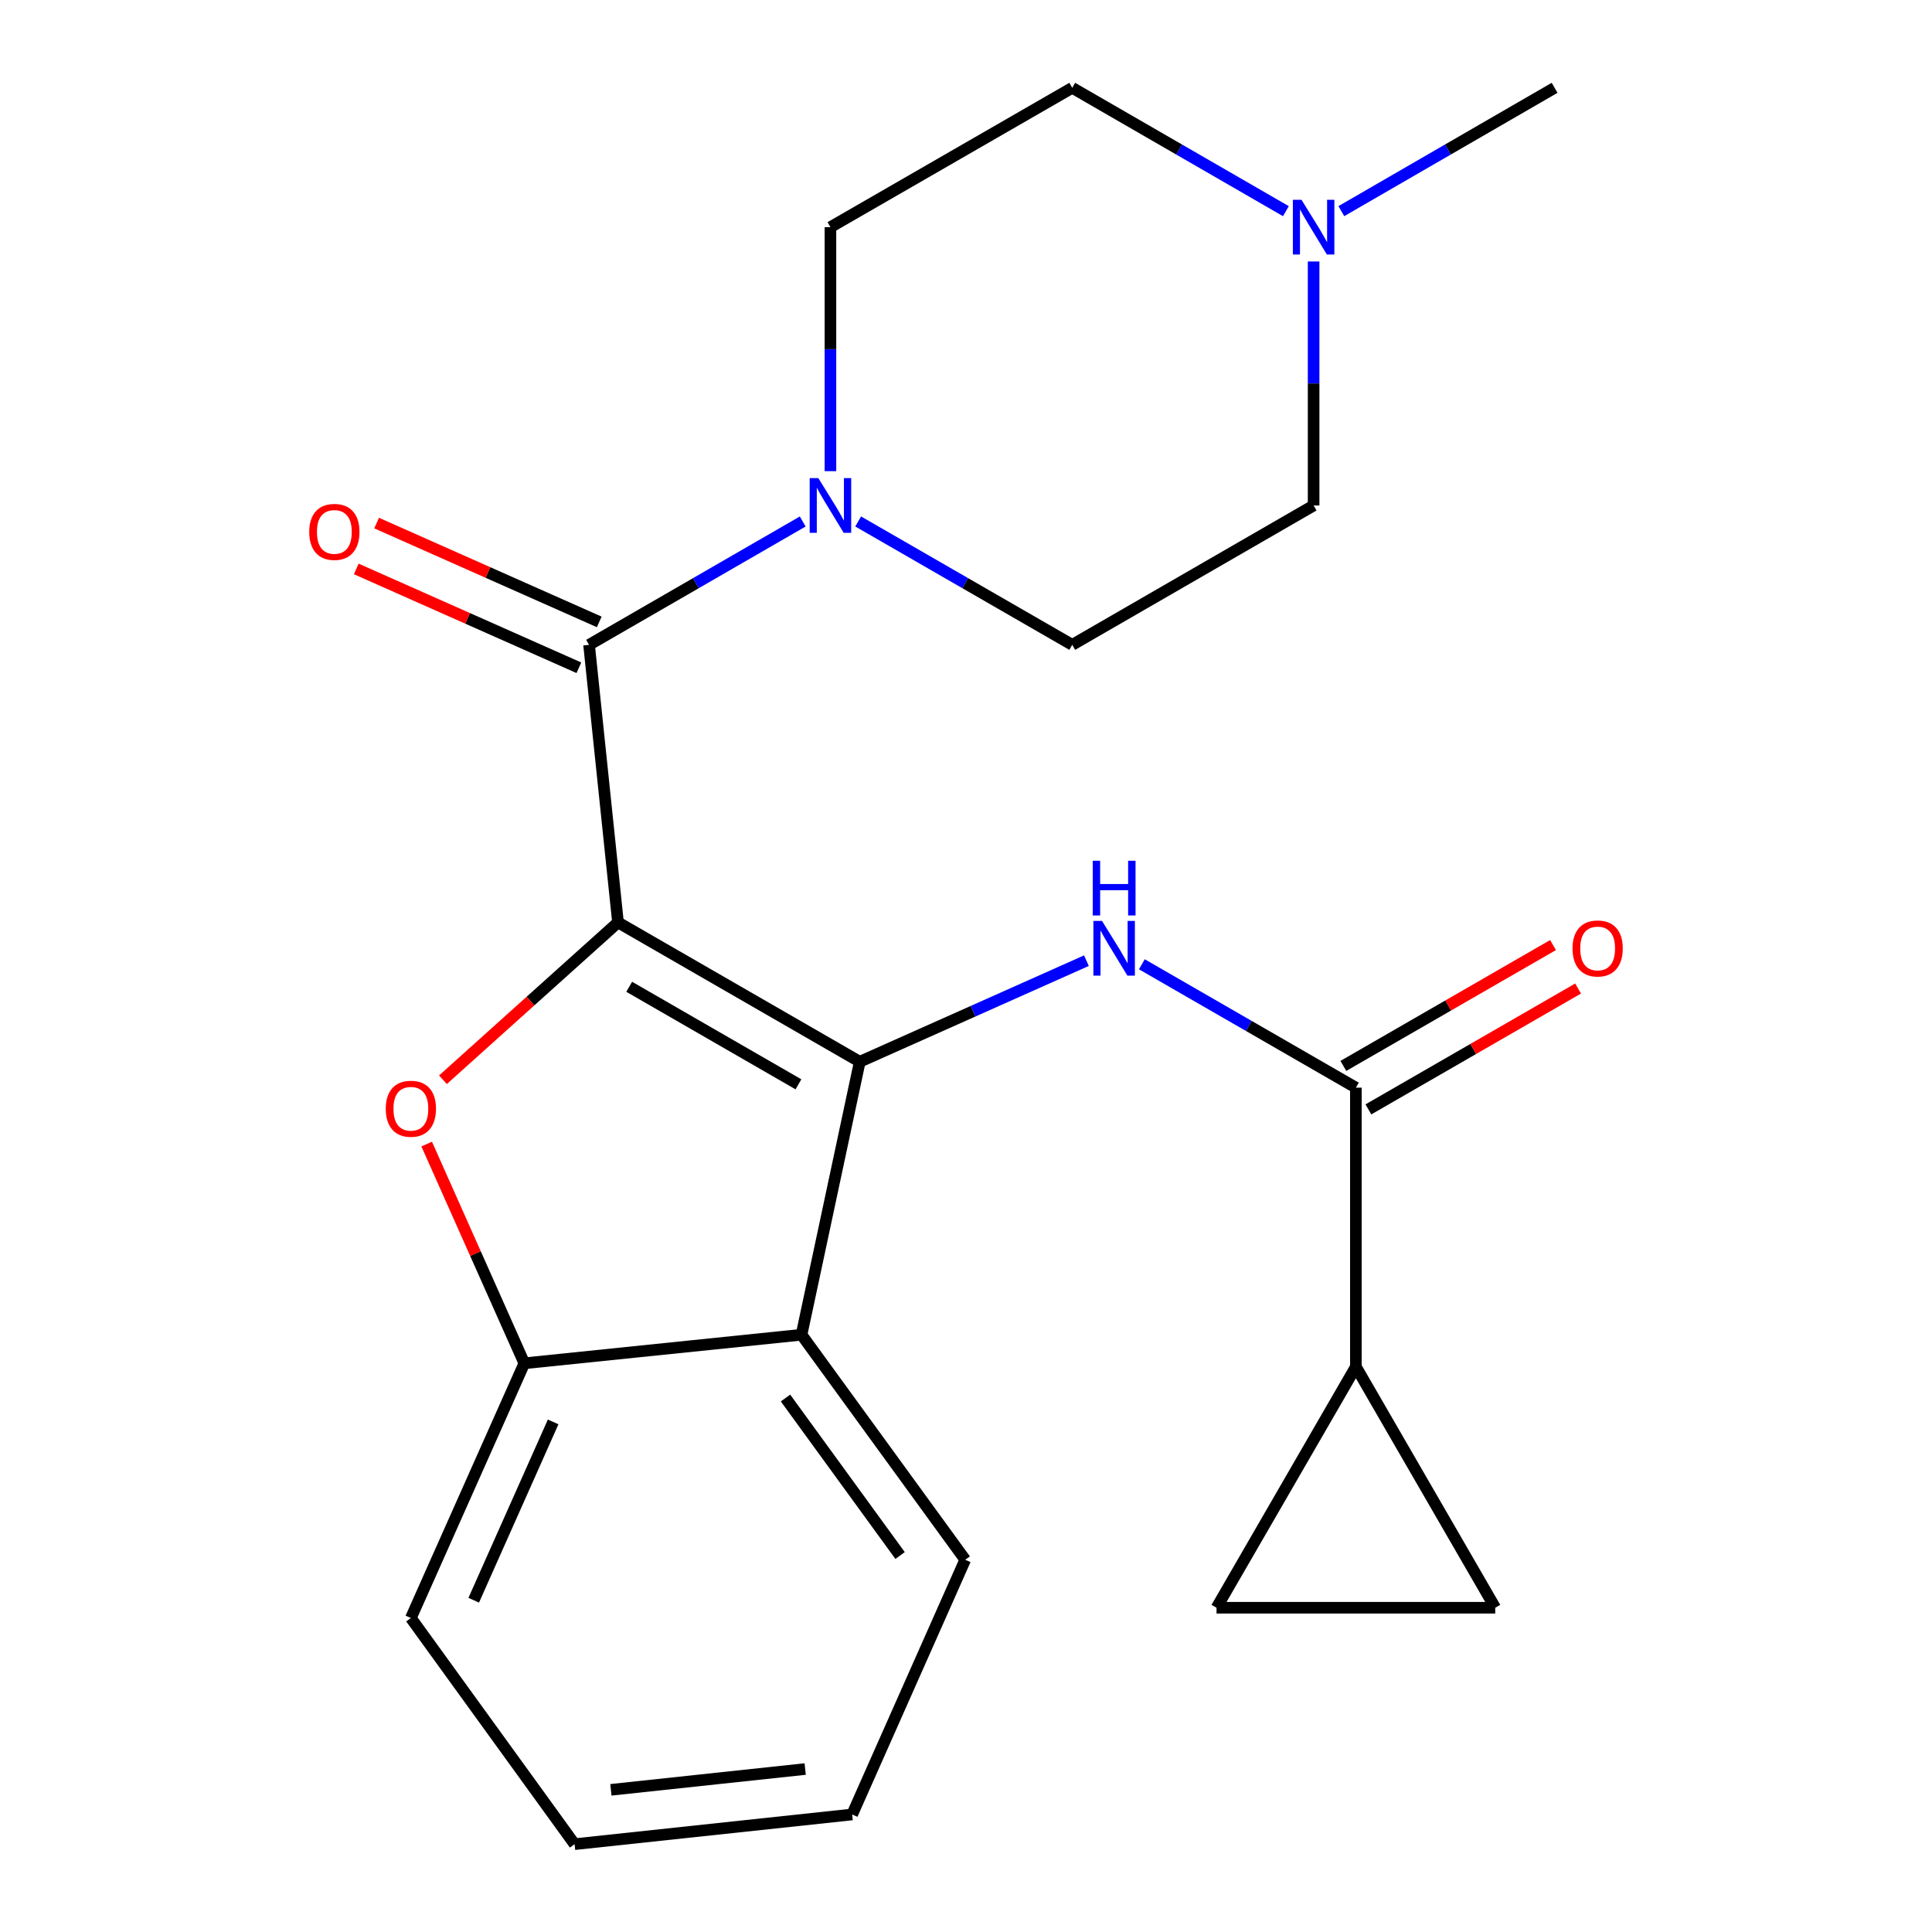 <?xml version='1.0' encoding='iso-8859-1'?>
<svg version='1.1' baseProfile='full'
              xmlns='http://www.w3.org/2000/svg'
                      xmlns:rdkit='http://www.rdkit.org/xml'
                      xmlns:xlink='http://www.w3.org/1999/xlink'
                  xml:space='preserve'
width='1000px' height='1000px' viewBox='0 0 1000 1000'>
<!-- END OF HEADER -->
<rect style='opacity:1.0;fill:#FFFFFF;stroke:none' width='1000' height='1000' x='0' y='0'> </rect>
<path class='bond-0' d='M 319.873,477.434 L 445.012,549.562' style='fill:none;fill-rule:evenodd;stroke:#000000;stroke-width:6px;stroke-linecap:butt;stroke-linejoin:miter;stroke-opacity:1' />
<path class='bond-0' d='M 325.674,510.754 L 413.272,561.244' style='fill:none;fill-rule:evenodd;stroke:#000000;stroke-width:6px;stroke-linecap:butt;stroke-linejoin:miter;stroke-opacity:1' />
<path class='bond-1' d='M 319.873,477.434 L 274.572,518.155' style='fill:none;fill-rule:evenodd;stroke:#000000;stroke-width:6px;stroke-linecap:butt;stroke-linejoin:miter;stroke-opacity:1' />
<path class='bond-1' d='M 274.572,518.155 L 229.272,558.877' style='fill:none;fill-rule:evenodd;stroke:#FF0000;stroke-width:6px;stroke-linecap:butt;stroke-linejoin:miter;stroke-opacity:1' />
<path class='bond-2' d='M 319.873,477.434 L 304.896,333.768' style='fill:none;fill-rule:evenodd;stroke:#000000;stroke-width:6px;stroke-linecap:butt;stroke-linejoin:miter;stroke-opacity:1' />
<path class='bond-3' d='M 445.012,549.562 L 503.671,523.399' style='fill:none;fill-rule:evenodd;stroke:#000000;stroke-width:6px;stroke-linecap:butt;stroke-linejoin:miter;stroke-opacity:1' />
<path class='bond-3' d='M 503.671,523.399 L 562.33,497.236' style='fill:none;fill-rule:evenodd;stroke:#0000FF;stroke-width:6px;stroke-linecap:butt;stroke-linejoin:miter;stroke-opacity:1' />
<path class='bond-4' d='M 445.012,549.562 L 414.871,690.862' style='fill:none;fill-rule:evenodd;stroke:#000000;stroke-width:6px;stroke-linecap:butt;stroke-linejoin:miter;stroke-opacity:1' />
<path class='bond-7' d='M 220.85,592.171 L 246.121,648.904' style='fill:none;fill-rule:evenodd;stroke:#FF0000;stroke-width:6px;stroke-linecap:butt;stroke-linejoin:miter;stroke-opacity:1' />
<path class='bond-7' d='M 246.121,648.904 L 271.393,705.637' style='fill:none;fill-rule:evenodd;stroke:#000000;stroke-width:6px;stroke-linecap:butt;stroke-linejoin:miter;stroke-opacity:1' />
<path class='bond-6' d='M 304.896,333.768 L 360.191,301.845' style='fill:none;fill-rule:evenodd;stroke:#000000;stroke-width:6px;stroke-linecap:butt;stroke-linejoin:miter;stroke-opacity:1' />
<path class='bond-6' d='M 360.191,301.845 L 415.487,269.921' style='fill:none;fill-rule:evenodd;stroke:#0000FF;stroke-width:6px;stroke-linecap:butt;stroke-linejoin:miter;stroke-opacity:1' />
<path class='bond-12' d='M 310.166,321.899 L 252.552,296.317' style='fill:none;fill-rule:evenodd;stroke:#000000;stroke-width:6px;stroke-linecap:butt;stroke-linejoin:miter;stroke-opacity:1' />
<path class='bond-12' d='M 252.552,296.317 L 194.937,270.736' style='fill:none;fill-rule:evenodd;stroke:#FF0000;stroke-width:6px;stroke-linecap:butt;stroke-linejoin:miter;stroke-opacity:1' />
<path class='bond-12' d='M 299.626,345.636 L 242.012,320.054' style='fill:none;fill-rule:evenodd;stroke:#000000;stroke-width:6px;stroke-linecap:butt;stroke-linejoin:miter;stroke-opacity:1' />
<path class='bond-12' d='M 242.012,320.054 L 184.398,294.473' style='fill:none;fill-rule:evenodd;stroke:#FF0000;stroke-width:6px;stroke-linecap:butt;stroke-linejoin:miter;stroke-opacity:1' />
<path class='bond-5' d='M 591.024,499.11 L 646.412,531.038' style='fill:none;fill-rule:evenodd;stroke:#0000FF;stroke-width:6px;stroke-linecap:butt;stroke-linejoin:miter;stroke-opacity:1' />
<path class='bond-5' d='M 646.412,531.038 L 701.799,562.967' style='fill:none;fill-rule:evenodd;stroke:#000000;stroke-width:6px;stroke-linecap:butt;stroke-linejoin:miter;stroke-opacity:1' />
<path class='bond-18' d='M 414.871,690.862 L 499.596,807.33' style='fill:none;fill-rule:evenodd;stroke:#000000;stroke-width:6px;stroke-linecap:butt;stroke-linejoin:miter;stroke-opacity:1' />
<path class='bond-18' d='M 406.577,723.61 L 465.885,805.138' style='fill:none;fill-rule:evenodd;stroke:#000000;stroke-width:6px;stroke-linecap:butt;stroke-linejoin:miter;stroke-opacity:1' />
<path class='bond-23' d='M 414.871,690.862 L 271.393,705.637' style='fill:none;fill-rule:evenodd;stroke:#000000;stroke-width:6px;stroke-linecap:butt;stroke-linejoin:miter;stroke-opacity:1' />
<path class='bond-8' d='M 701.799,562.967 L 701.799,707.412' style='fill:none;fill-rule:evenodd;stroke:#000000;stroke-width:6px;stroke-linecap:butt;stroke-linejoin:miter;stroke-opacity:1' />
<path class='bond-13' d='M 708.284,574.217 L 762.548,542.94' style='fill:none;fill-rule:evenodd;stroke:#000000;stroke-width:6px;stroke-linecap:butt;stroke-linejoin:miter;stroke-opacity:1' />
<path class='bond-13' d='M 762.548,542.94 L 816.812,511.663' style='fill:none;fill-rule:evenodd;stroke:#FF0000;stroke-width:6px;stroke-linecap:butt;stroke-linejoin:miter;stroke-opacity:1' />
<path class='bond-13' d='M 695.314,551.716 L 749.579,520.439' style='fill:none;fill-rule:evenodd;stroke:#000000;stroke-width:6px;stroke-linecap:butt;stroke-linejoin:miter;stroke-opacity:1' />
<path class='bond-13' d='M 749.579,520.439 L 803.843,489.161' style='fill:none;fill-rule:evenodd;stroke:#FF0000;stroke-width:6px;stroke-linecap:butt;stroke-linejoin:miter;stroke-opacity:1' />
<path class='bond-14' d='M 429.834,243.877 L 429.834,180.73' style='fill:none;fill-rule:evenodd;stroke:#0000FF;stroke-width:6px;stroke-linecap:butt;stroke-linejoin:miter;stroke-opacity:1' />
<path class='bond-14' d='M 429.834,180.73 L 429.834,117.583' style='fill:none;fill-rule:evenodd;stroke:#000000;stroke-width:6px;stroke-linecap:butt;stroke-linejoin:miter;stroke-opacity:1' />
<path class='bond-15' d='M 444.185,269.91 L 499.586,301.839' style='fill:none;fill-rule:evenodd;stroke:#0000FF;stroke-width:6px;stroke-linecap:butt;stroke-linejoin:miter;stroke-opacity:1' />
<path class='bond-15' d='M 499.586,301.839 L 554.988,333.768' style='fill:none;fill-rule:evenodd;stroke:#000000;stroke-width:6px;stroke-linecap:butt;stroke-linejoin:miter;stroke-opacity:1' />
<path class='bond-19' d='M 271.393,705.637 L 212.668,837.486' style='fill:none;fill-rule:evenodd;stroke:#000000;stroke-width:6px;stroke-linecap:butt;stroke-linejoin:miter;stroke-opacity:1' />
<path class='bond-19' d='M 286.309,735.981 L 245.201,828.275' style='fill:none;fill-rule:evenodd;stroke:#000000;stroke-width:6px;stroke-linecap:butt;stroke-linejoin:miter;stroke-opacity:1' />
<path class='bond-9' d='M 701.799,707.412 L 629.67,832.162' style='fill:none;fill-rule:evenodd;stroke:#000000;stroke-width:6px;stroke-linecap:butt;stroke-linejoin:miter;stroke-opacity:1' />
<path class='bond-10' d='M 701.799,707.412 L 773.928,832.162' style='fill:none;fill-rule:evenodd;stroke:#000000;stroke-width:6px;stroke-linecap:butt;stroke-linejoin:miter;stroke-opacity:1' />
<path class='bond-26' d='M 629.67,832.162 L 773.928,832.162' style='fill:none;fill-rule:evenodd;stroke:#000000;stroke-width:6px;stroke-linecap:butt;stroke-linejoin:miter;stroke-opacity:1' />
<path class='bond-11' d='M 679.925,135.345 L 679.925,198.492' style='fill:none;fill-rule:evenodd;stroke:#0000FF;stroke-width:6px;stroke-linecap:butt;stroke-linejoin:miter;stroke-opacity:1' />
<path class='bond-11' d='M 679.925,198.492 L 679.925,261.639' style='fill:none;fill-rule:evenodd;stroke:#000000;stroke-width:6px;stroke-linecap:butt;stroke-linejoin:miter;stroke-opacity:1' />
<path class='bond-20' d='M 694.267,109.29 L 749.464,77.372' style='fill:none;fill-rule:evenodd;stroke:#0000FF;stroke-width:6px;stroke-linecap:butt;stroke-linejoin:miter;stroke-opacity:1' />
<path class='bond-20' d='M 749.464,77.372 L 804.661,45.455' style='fill:none;fill-rule:evenodd;stroke:#000000;stroke-width:6px;stroke-linecap:butt;stroke-linejoin:miter;stroke-opacity:1' />
<path class='bond-24' d='M 665.579,109.301 L 610.283,77.378' style='fill:none;fill-rule:evenodd;stroke:#0000FF;stroke-width:6px;stroke-linecap:butt;stroke-linejoin:miter;stroke-opacity:1' />
<path class='bond-24' d='M 610.283,77.378 L 554.988,45.455' style='fill:none;fill-rule:evenodd;stroke:#000000;stroke-width:6px;stroke-linecap:butt;stroke-linejoin:miter;stroke-opacity:1' />
<path class='bond-16' d='M 429.834,117.583 L 554.988,45.455' style='fill:none;fill-rule:evenodd;stroke:#000000;stroke-width:6px;stroke-linecap:butt;stroke-linejoin:miter;stroke-opacity:1' />
<path class='bond-17' d='M 554.988,333.768 L 679.925,261.639' style='fill:none;fill-rule:evenodd;stroke:#000000;stroke-width:6px;stroke-linecap:butt;stroke-linejoin:miter;stroke-opacity:1' />
<path class='bond-21' d='M 499.596,807.33 L 441.073,939.165' style='fill:none;fill-rule:evenodd;stroke:#000000;stroke-width:6px;stroke-linecap:butt;stroke-linejoin:miter;stroke-opacity:1' />
<path class='bond-22' d='M 212.668,837.486 L 297.407,954.545' style='fill:none;fill-rule:evenodd;stroke:#000000;stroke-width:6px;stroke-linecap:butt;stroke-linejoin:miter;stroke-opacity:1' />
<path class='bond-25' d='M 441.073,939.165 L 297.407,954.545' style='fill:none;fill-rule:evenodd;stroke:#000000;stroke-width:6px;stroke-linecap:butt;stroke-linejoin:miter;stroke-opacity:1' />
<path class='bond-25' d='M 416.759,915.648 L 316.193,926.414' style='fill:none;fill-rule:evenodd;stroke:#000000;stroke-width:6px;stroke-linecap:butt;stroke-linejoin:miter;stroke-opacity:1' />
<path  class='atom-2' d='M 199.668 573.882
Q 199.668 567.082, 203.028 563.282
Q 206.388 559.482, 212.668 559.482
Q 218.948 559.482, 222.308 563.282
Q 225.668 567.082, 225.668 573.882
Q 225.668 580.762, 222.268 584.682
Q 218.868 588.562, 212.668 588.562
Q 206.428 588.562, 203.028 584.682
Q 199.668 580.802, 199.668 573.882
M 212.668 585.362
Q 216.988 585.362, 219.308 582.482
Q 221.668 579.562, 221.668 573.882
Q 221.668 568.322, 219.308 565.522
Q 216.988 562.682, 212.668 562.682
Q 208.348 562.682, 205.988 565.482
Q 203.668 568.282, 203.668 573.882
Q 203.668 579.602, 205.988 582.482
Q 208.348 585.362, 212.668 585.362
' fill='#FF0000'/>
<path  class='atom-4' d='M 570.414 476.678
L 579.694 491.678
Q 580.614 493.158, 582.094 495.838
Q 583.574 498.518, 583.654 498.678
L 583.654 476.678
L 587.414 476.678
L 587.414 504.998
L 583.534 504.998
L 573.574 488.598
Q 572.414 486.678, 571.174 484.478
Q 569.974 482.278, 569.614 481.598
L 569.614 504.998
L 565.934 504.998
L 565.934 476.678
L 570.414 476.678
' fill='#0000FF'/>
<path  class='atom-4' d='M 565.594 445.526
L 569.434 445.526
L 569.434 457.566
L 583.914 457.566
L 583.914 445.526
L 587.754 445.526
L 587.754 473.846
L 583.914 473.846
L 583.914 460.766
L 569.434 460.766
L 569.434 473.846
L 565.594 473.846
L 565.594 445.526
' fill='#0000FF'/>
<path  class='atom-7' d='M 423.574 247.479
L 432.854 262.479
Q 433.774 263.959, 435.254 266.639
Q 436.734 269.319, 436.814 269.479
L 436.814 247.479
L 440.574 247.479
L 440.574 275.799
L 436.694 275.799
L 426.734 259.399
Q 425.574 257.479, 424.334 255.279
Q 423.134 253.079, 422.774 252.399
L 422.774 275.799
L 419.094 275.799
L 419.094 247.479
L 423.574 247.479
' fill='#0000FF'/>
<path  class='atom-12' d='M 673.665 103.423
L 682.945 118.423
Q 683.865 119.903, 685.345 122.583
Q 686.825 125.263, 686.905 125.423
L 686.905 103.423
L 690.665 103.423
L 690.665 131.743
L 686.785 131.743
L 676.825 115.343
Q 675.665 113.423, 674.425 111.223
Q 673.225 109.023, 672.865 108.343
L 672.865 131.743
L 669.185 131.743
L 669.185 103.423
L 673.665 103.423
' fill='#0000FF'/>
<path  class='atom-13' d='M 160.061 275.311
Q 160.061 268.511, 163.421 264.711
Q 166.781 260.911, 173.061 260.911
Q 179.341 260.911, 182.701 264.711
Q 186.061 268.511, 186.061 275.311
Q 186.061 282.191, 182.661 286.111
Q 179.261 289.991, 173.061 289.991
Q 166.821 289.991, 163.421 286.111
Q 160.061 282.231, 160.061 275.311
M 173.061 286.791
Q 177.381 286.791, 179.701 283.911
Q 182.061 280.991, 182.061 275.311
Q 182.061 269.751, 179.701 266.951
Q 177.381 264.111, 173.061 264.111
Q 168.741 264.111, 166.381 266.911
Q 164.061 269.711, 164.061 275.311
Q 164.061 281.031, 166.381 283.911
Q 168.741 286.791, 173.061 286.791
' fill='#FF0000'/>
<path  class='atom-14' d='M 813.939 490.918
Q 813.939 484.118, 817.299 480.318
Q 820.659 476.518, 826.939 476.518
Q 833.219 476.518, 836.579 480.318
Q 839.939 484.118, 839.939 490.918
Q 839.939 497.798, 836.539 501.718
Q 833.139 505.598, 826.939 505.598
Q 820.699 505.598, 817.299 501.718
Q 813.939 497.838, 813.939 490.918
M 826.939 502.398
Q 831.259 502.398, 833.579 499.518
Q 835.939 496.598, 835.939 490.918
Q 835.939 485.358, 833.579 482.558
Q 831.259 479.718, 826.939 479.718
Q 822.619 479.718, 820.259 482.518
Q 817.939 485.318, 817.939 490.918
Q 817.939 496.638, 820.259 499.518
Q 822.619 502.398, 826.939 502.398
' fill='#FF0000'/>
</svg>
